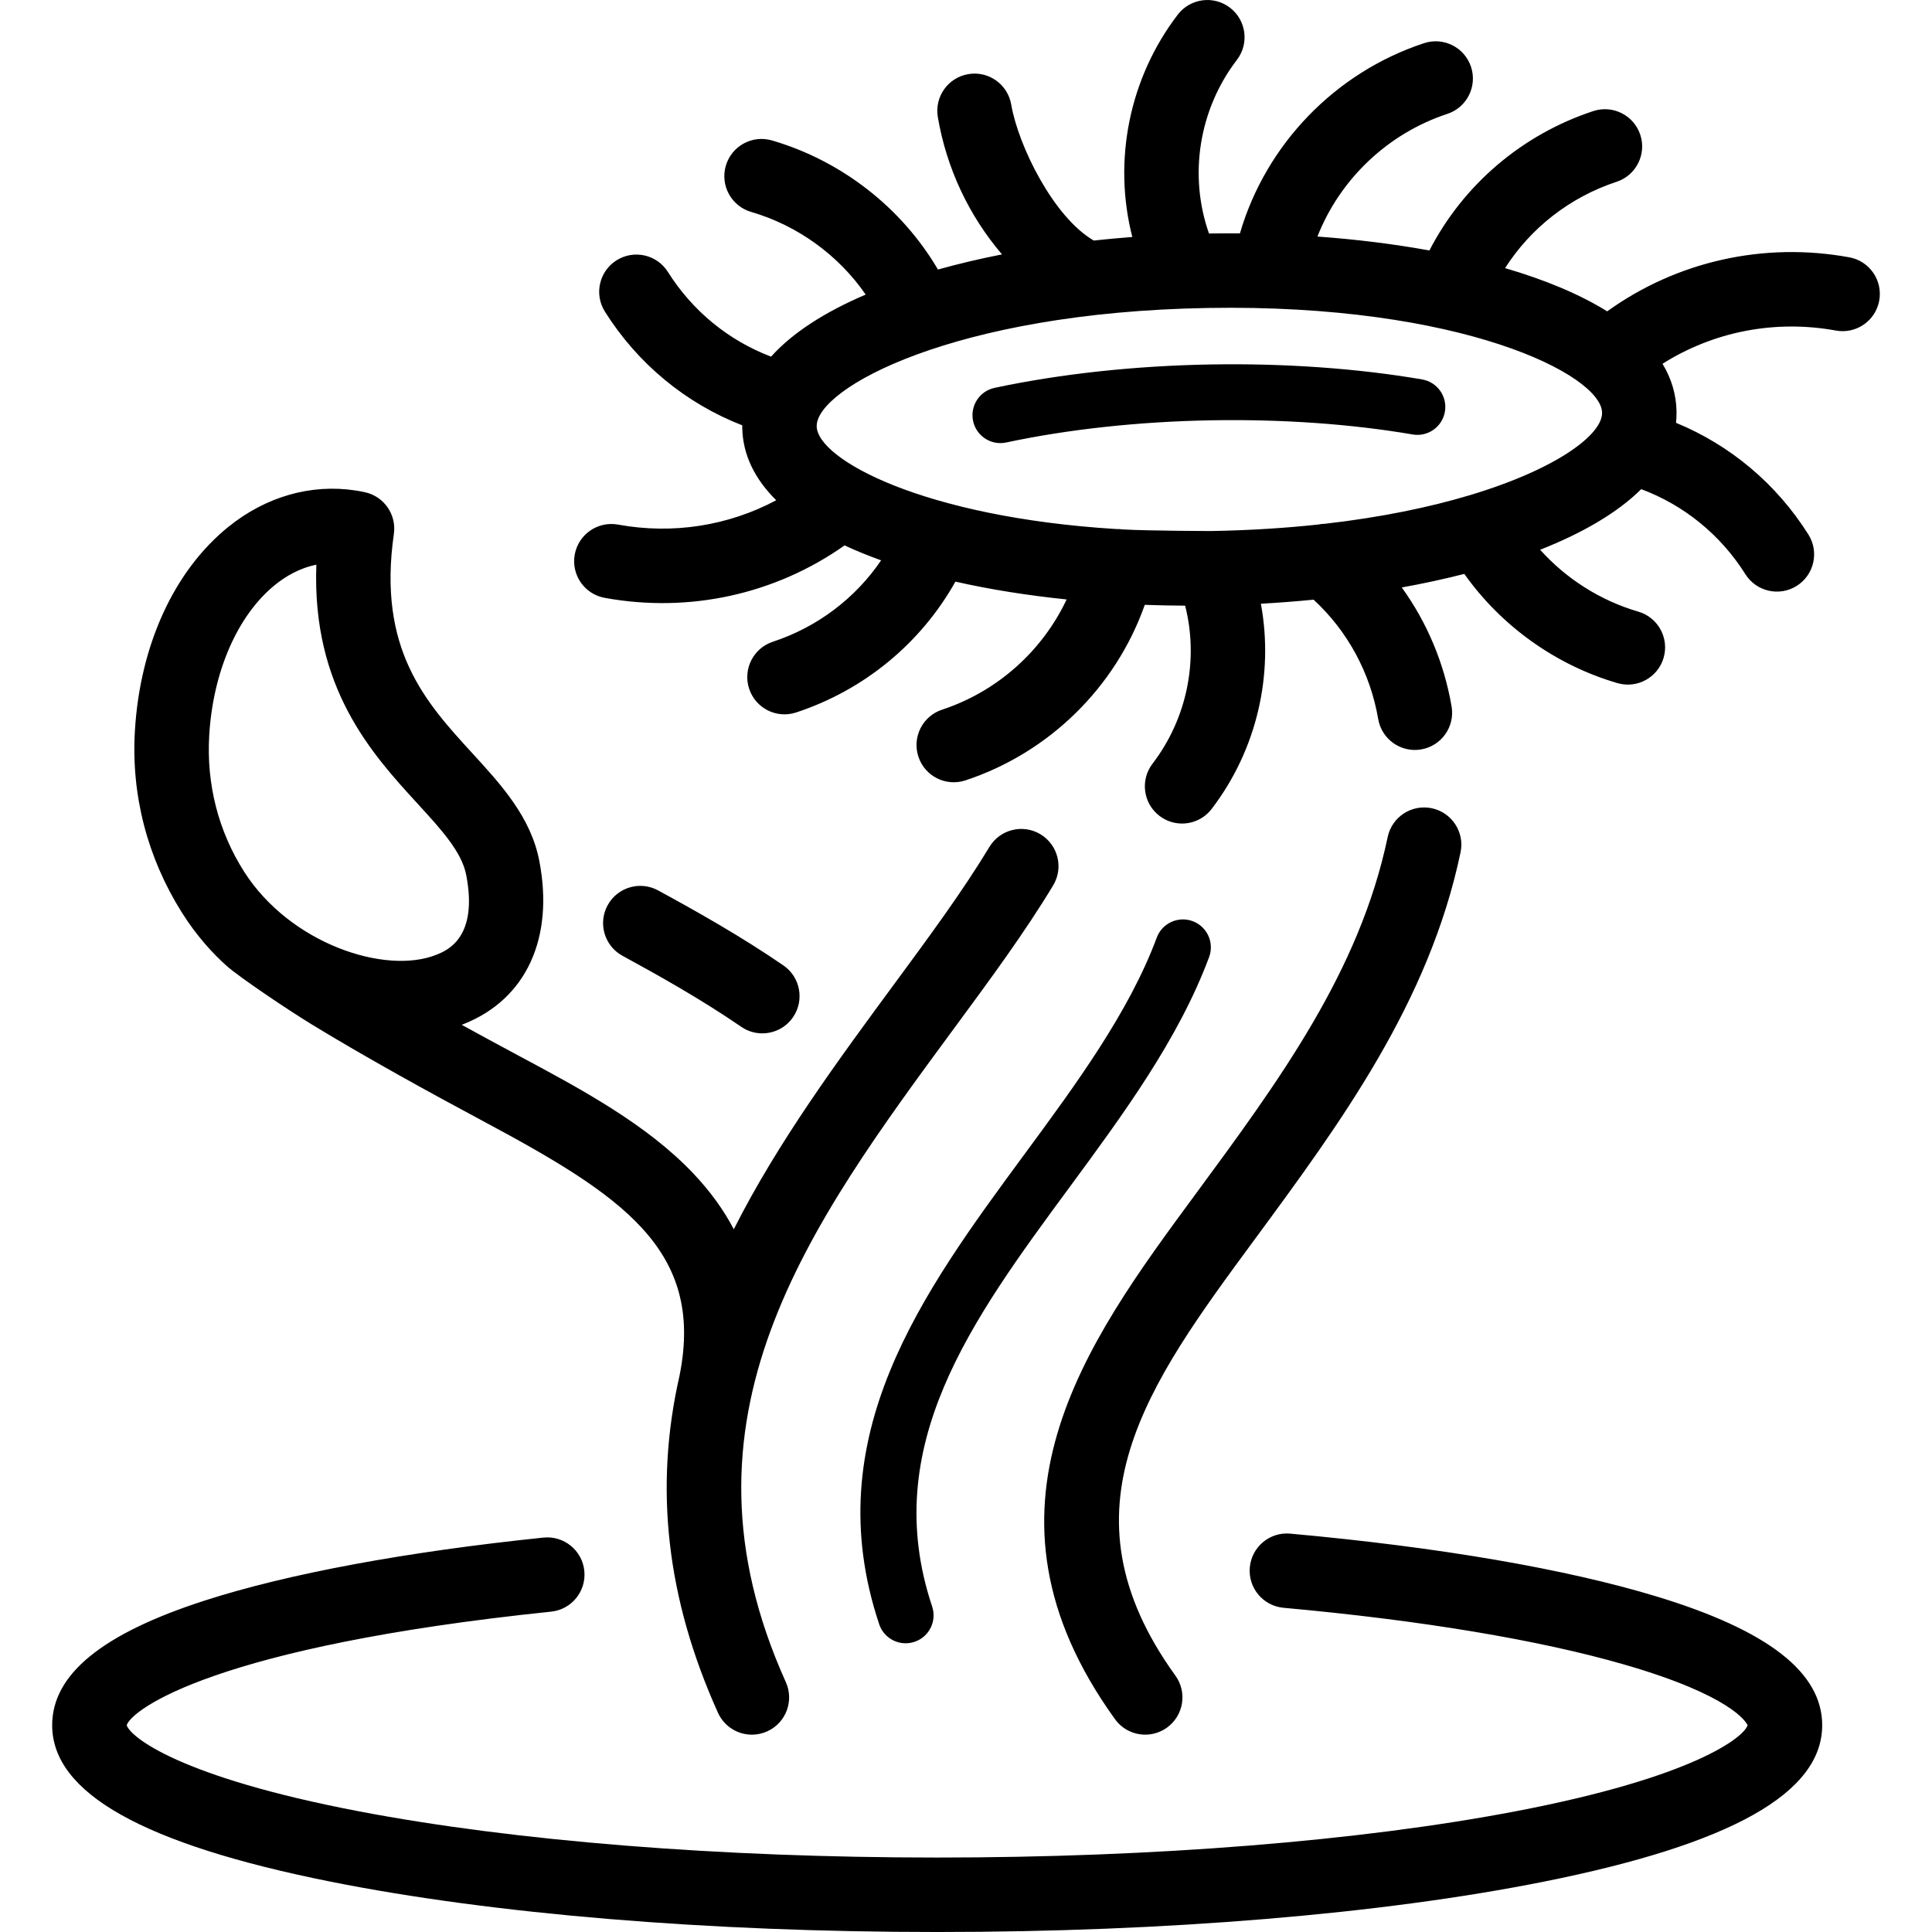 <?xml version="1.0" encoding="iso-8859-1"?>
<!-- Uploaded to: SVG Repo, www.svgrepo.com, Generator: SVG Repo Mixer Tools -->
<!DOCTYPE svg PUBLIC "-//W3C//DTD SVG 1.1//EN" "http://www.w3.org/Graphics/SVG/1.1/DTD/svg11.dtd">
<svg fill="#000000" height="800px" width="800px" version="1.1" id="Capa_1" xmlns="http://www.w3.org/2000/svg" xmlns:xlink="http://www.w3.org/1999/xlink" 
	 viewBox="0 0 415.165 415.165" xml:space="preserve">
<path id="XMLID_1878_" d="M259.824,205.664c-6.561,17.637-18.479,33.821-30.005,49.473c-21.086,28.634-41.002,55.68-29.513,90.083
	c1.05,3.143-0.647,6.542-3.791,7.591c-0.63,0.21-1.271,0.311-1.901,0.311c-2.511,0-4.851-1.588-5.69-4.101
	c-13.461-40.307,9.26-71.161,31.233-100.999c11.035-14.985,22.446-30.481,28.419-46.541c1.156-3.105,4.612-4.685,7.716-3.532
	C259.398,199.104,260.979,202.558,259.824,205.664z M305.594,81.535c-13.891-2.379-29.615-3.491-45.434-3.216
	c-16.277,0.282-32.335,2.021-46.437,5.029c-3.24,0.691-5.307,3.879-4.616,7.12c0.602,2.819,3.092,4.75,5.862,4.75
	c0.415,0,0.836-0.043,1.258-0.133c13.359-2.85,28.623-4.499,44.142-4.768c15.1-0.261,30.035,0.792,43.2,3.046
	c3.27,0.558,6.367-1.636,6.927-4.901C311.055,85.195,308.861,82.094,305.594,81.535z M39.004,195.973
	c-7.278-11.627-10.85-25.024-10.015-38.941c1.102-18.428,8.428-34.403,20.098-43.825c8.058-6.506,17.768-9.277,27.338-7.804h0.001
	c0.668,0.103,1.334,0.228,1.992,0.371c4.101,0.891,6.816,4.799,6.221,8.953c-3.562,24.846,6.833,36.189,16.884,47.16
	c6.161,6.725,12.532,13.677,14.355,23.048c3.238,16.628-2.797,29.744-16.145,35.082c-0.173,0.069-0.345,0.136-0.52,0.202
	c3.785,2.084,7.784,4.254,11.981,6.499c13.67,7.314,27.805,14.876,37.846,25.5c3.569,3.776,6.449,7.747,8.646,11.933
	c9.434-18.695,22.325-36.197,34.888-53.251c7.057-9.577,14.353-19.479,20.036-28.902c2.281-3.783,7.196-5.002,10.982-2.719
	c3.783,2.282,5.001,7.199,2.719,10.982c-6.064,10.056-13.583,20.26-20.855,30.129c-31.961,43.39-62.151,84.375-36.589,141.08
	c1.816,4.028,0.023,8.765-4.005,10.581c-1.067,0.481-2.184,0.709-3.283,0.709c-3.05,0-5.963-1.753-7.298-4.714
	c-11.032-24.473-13.769-48.309-8.252-72.457c0.013-0.077,0.027-0.153,0.042-0.229c5.296-26.858-12.495-38.52-42.424-54.532
	c-11.431-6.115-25.438-13.831-36.704-20.722c-5.262-3.219-15.538-10.146-18.234-12.544C45.936,205.09,42.341,201.304,39.004,195.973
	z M52.487,187.357c9.837,15.396,30.284,22.214,41.308,17.803c2.231-0.893,9.021-3.608,6.381-17.169
	c-0.962-4.944-5.357-9.741-10.447-15.295c-9.75-10.641-22.757-24.838-21.746-51.349c-3.7,0.741-6.713,2.588-8.844,4.309
	c-8.056,6.504-13.356,18.591-14.178,32.333C44.33,168.511,46.932,178.666,52.487,187.357z M159.284,220.648
	c1.385,0.952,2.963,1.409,4.525,1.409c2.546,0,5.049-1.212,6.6-3.469c2.503-3.641,1.581-8.622-2.06-11.125
	c-9.025-6.205-18.678-11.633-26.93-16.125c-3.882-2.112-8.74-0.677-10.851,3.202c-2.112,3.881-0.679,8.739,3.202,10.851
	C141.661,209.687,150.863,214.858,159.284,220.648z M313.857,183.153c0.906-4.324-1.864-8.565-6.188-9.472
	c-4.327-0.907-8.564,1.863-9.472,6.188c-6.064,28.918-23.284,52.297-41.527,77.063c-23.265,31.582-49.633,67.377-17.064,112.505
	c1.564,2.167,4.011,3.319,6.494,3.319c1.622,0,3.259-0.492,4.675-1.514c3.583-2.585,4.391-7.586,1.806-11.168
	c-25.741-35.668-5.947-62.539,16.983-93.668C288.006,241.367,307.077,215.476,313.857,183.153z M403.825,64.601
	c-0.795,4.345-4.955,7.226-9.309,6.431c-13.054-2.386-26.301,0.208-37.26,7.139c1.896,3.149,2.945,6.559,3.01,10.234
	c0.014,0.83-0.022,1.649-0.107,2.456c11.673,4.801,21.592,13.122,28.445,24.004c2.354,3.738,1.232,8.678-2.506,11.033
	c-3.74,2.354-8.679,1.233-11.033-2.506c-5.334-8.47-13.173-14.839-22.385-18.278c-5.139,5.094-12.638,9.444-21.725,13.021
	c5.603,6.242,12.944,10.921,21.095,13.298c4.241,1.237,6.677,5.679,5.439,9.92c-1.237,4.242-5.684,6.677-9.92,5.44
	c-13.281-3.874-24.985-12.28-32.908-23.468c-4.303,1.102-8.8,2.075-13.435,2.914c5.423,7.519,9.11,16.246,10.702,25.571
	c0.744,4.355-2.184,8.489-6.539,9.232c-4.352,0.748-8.488-2.183-9.232-6.539c-1.693-9.915-6.582-18.909-13.881-25.642
	c-3.743,0.37-7.524,0.661-11.328,0.872c2.826,15.306-0.898,31.45-10.581,44.098c-1.575,2.057-3.953,3.138-6.358,3.138
	c-1.696,0-3.406-0.537-4.857-1.648c-3.508-2.686-4.175-7.707-1.489-11.215c7.445-9.726,9.959-22.333,7.01-33.956
	c-2.897-0.013-5.795-0.072-8.675-0.177c-6.215,17.632-20.496,31.774-38.545,37.723c-4.195,1.386-8.719-0.897-10.102-5.093
	c-1.383-4.196,0.897-8.719,5.093-10.102c11.885-3.918,21.556-12.634,26.76-23.688c-8.36-0.861-16.415-2.137-23.897-3.827
	c-7.409,13.217-19.576,23.288-34.223,28.115c-4.194,1.385-8.719-0.897-10.102-5.094c-1.383-4.196,0.898-8.719,5.094-10.102
	c9.587-3.159,17.732-9.35,23.265-17.494c-2.768-0.994-5.395-2.066-7.853-3.212c-14.859,10.498-33.358,14.599-51.552,11.271
	c-4.347-0.794-7.226-4.961-6.432-9.308c0.794-4.347,4.961-7.224,9.308-6.432c11.778,2.153,23.714,0.25,33.984-5.233
	c-4.571-4.529-7.195-9.734-7.297-15.609c-0.003-0.164-0.004-0.328-0.003-0.49c-12.133-4.726-22.447-13.22-29.508-24.43
	c-2.355-3.738-1.233-8.678,2.505-11.033c3.739-2.356,8.678-1.232,11.033,2.505c5.294,8.404,13.052,14.74,22.17,18.198
	c4.641-5.182,11.667-9.637,20.329-13.338c-5.847-8.473-14.625-14.848-24.617-17.762c-4.242-1.237-6.677-5.679-5.44-9.92
	c1.237-4.241,5.677-6.677,9.92-5.44c14.924,4.354,27.855,14.429,35.668,27.742c4.381-1.228,8.992-2.314,13.763-3.256
	c-7.119-8.334-11.913-18.502-13.791-29.503c-0.744-4.355,2.184-8.488,6.54-9.232c4.346-0.748,8.488,2.184,9.232,6.54
	c1.496,8.765,9.03,24.154,17.736,29.219c2.737-0.297,5.505-0.552,8.284-0.764c-4.199-16.366-0.692-34.118,9.771-47.784
	c2.685-3.509,7.706-4.175,11.215-1.489c3.508,2.686,4.175,7.708,1.488,11.215c-8.166,10.667-10.399,24.805-5.997,37.308
	c2.214-0.033,4.438-0.039,6.647-0.019c5.557-19.089,20.446-34.579,39.56-40.879c4.199-1.386,8.719,0.897,10.103,5.093
	s-0.896,8.719-5.093,10.102c-12.829,4.229-23.076,14.045-27.913,26.358c8.316,0.603,16.423,1.602,24.06,2.995
	c7.285-14.118,19.893-24.904,35.213-29.954c4.198-1.386,8.719,0.897,10.103,5.093c1.384,4.196-0.897,8.719-5.093,10.102
	c-9.999,3.296-18.43,9.887-23.963,18.55c8.505,2.481,15.984,5.58,21.943,9.289C360.305,56.154,379,51.932,397.394,55.293
	C401.741,56.087,404.619,60.255,403.825,64.601z M344.269,88.683c-0.141-8.133-30.219-23.452-84.801-22.503
	c-54.6,0.946-84.11,17.295-83.97,25.429c0.123,7.054,22.751,19.51,64.37,22.076c0.44-0.013,0.896,0.013,1.35,0.079
	c5.928,0.332,19.139,0.347,19.261,0.346c8.163-0.147,15.765-0.638,22.789-1.395c0.48-0.098,0.97-0.152,1.461-0.162
	c12.128-1.385,22.491-3.563,31.009-6.111c0.143-0.047,0.285-0.09,0.429-0.129C334.695,100.7,344.35,93.343,344.269,88.683z
	 M356.051,343.084c-19.546-5.946-46.792-10.623-78.79-13.523c-4.404-0.403-8.291,2.845-8.69,7.245
	c-0.398,4.4,2.846,8.291,7.245,8.689c29.616,2.685,54.979,6.916,73.349,12.234c22.834,6.612,26.059,12.296,26.379,13.014
	c-0.856,2.596-11.531,11.157-49.814,18.474c-33.564,6.415-77.724,9.948-124.342,9.948c-46.618,0-90.776-3.533-124.341-9.948
	c-38.354-7.33-48.998-15.909-49.821-18.488c1.086-3.413,19.202-16.935,91.204-24.405c4.395-0.456,7.587-4.388,7.132-8.783
	c-0.457-4.395-4.392-7.586-8.783-7.132c-29.716,3.083-54.872,7.758-72.747,13.519c-22.086,7.117-32.822,15.884-32.822,26.802
	c0,14.569,19.558,25.562,59.79,33.609c34.91,6.982,81.216,10.827,130.389,10.827c49.173,0,95.48-3.845,130.389-10.827
	c40.232-8.046,59.79-19.04,59.79-33.609C391.566,359.396,379.949,350.354,356.051,343.084z"/>
</svg>